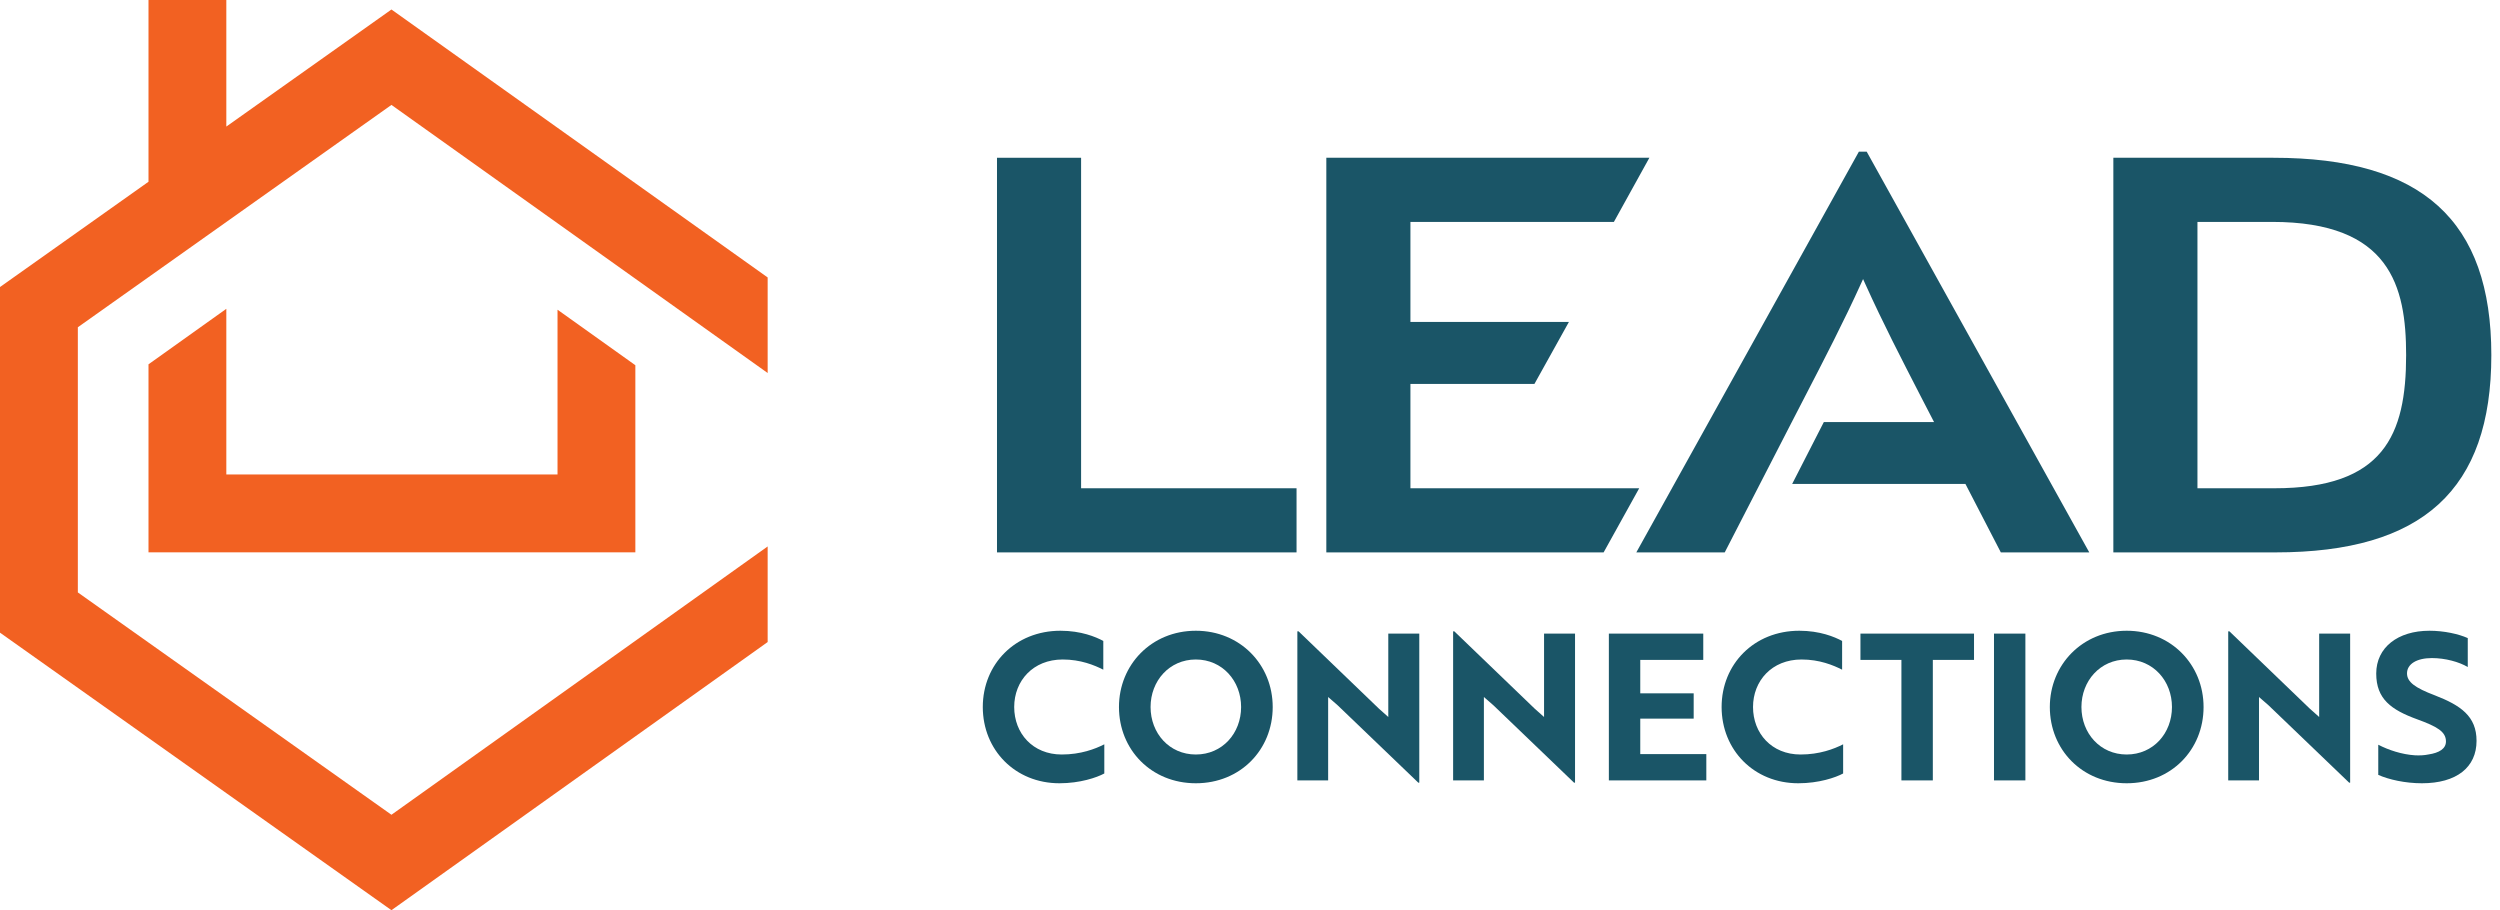 <?xml version="1.0" encoding="UTF-8"?> <svg xmlns="http://www.w3.org/2000/svg" width="206" height="75" viewBox="0 0 206 75" fill="none"><g clip-path="url(#clip0_743_10275)"><path d="M63.255 22.862L32.255 0.783L18.649 10.429V0H12.236V14.976L0 23.651V52.132L32.255 75L63.255 52.904V45.027L32.255 67.137L6.414 48.816V26.966L32.255 8.645L63.255 30.736V22.862Z" fill="#F26122"></path><path d="M12.236 30.02V45.511H52.353V30.094L45.94 25.52V39.098H18.649V25.446L12.236 30.02Z" fill="#F26122"></path><path d="M90.912 55.183C90.189 54.813 89.047 54.342 87.568 54.342C85.115 54.342 83.57 56.107 83.57 58.257C83.57 60.424 85.098 62.171 87.484 62.171C89.047 62.171 90.239 61.718 90.995 61.331V63.734C90.374 64.07 88.996 64.541 87.299 64.541C83.654 64.541 80.982 61.802 80.982 58.257C80.982 54.729 83.653 51.973 87.383 51.973C89.08 51.973 90.29 52.478 90.912 52.814V55.183Z" fill="#1A5567"></path><path d="M98.537 51.973C102.183 51.973 104.871 54.763 104.871 58.257C104.871 61.785 102.199 64.541 98.537 64.541C94.874 64.541 92.203 61.785 92.203 58.257C92.203 54.779 94.874 51.973 98.537 51.973ZM98.537 62.171C100.721 62.171 102.267 60.424 102.267 58.257C102.267 56.107 100.721 54.342 98.537 54.342C96.353 54.342 94.807 56.107 94.807 58.257C94.807 60.424 96.353 62.171 98.537 62.171Z" fill="#1A5567"></path><path d="M116.865 64.49L110.229 58.122L109.439 57.434V64.305H106.902V52.024H107.003L113.623 58.392L114.395 59.08V52.209H116.949V64.49H116.865Z" fill="#1A5567"></path><path d="M129.699 64.49L123.063 58.122L122.273 57.434V64.305H119.737V52.024H119.837L126.457 58.392L127.23 59.08V52.209H129.783V64.49H129.699Z" fill="#1A5567"></path><path d="M132.57 64.305V52.209H140.349V54.376H135.158V57.131H139.559V59.215H135.158V62.138H140.601V64.305H132.57Z" fill="#1A5567"></path><path d="M151.79 55.183C151.068 54.813 149.926 54.342 148.447 54.342C145.994 54.342 144.449 56.107 144.449 58.257C144.449 60.424 145.977 62.171 148.363 62.171C149.926 62.171 151.118 61.718 151.874 61.331V63.734C151.253 64.07 149.875 64.541 148.178 64.541C144.532 64.541 141.861 61.802 141.861 58.257C141.861 54.729 144.532 51.973 148.262 51.973C149.959 51.973 151.169 52.478 151.79 52.814V55.183Z" fill="#1A5567"></path><path d="M159.265 54.376V64.305H156.677V54.376H153.301V52.209H162.659V54.376H159.265Z" fill="#1A5567"></path><path d="M164.305 64.305V52.209H166.892V64.305H164.305Z" fill="#1A5567"></path><path d="M175.24 51.973C178.886 51.973 181.574 54.763 181.574 58.257C181.574 61.785 178.902 64.541 175.24 64.541C171.577 64.541 168.906 61.785 168.906 58.257C168.906 54.779 171.577 51.973 175.24 51.973ZM175.24 62.171C177.424 62.171 178.97 60.424 178.97 58.257C178.97 56.107 177.424 54.342 175.24 54.342C173.056 54.342 171.51 56.107 171.51 58.257C171.51 60.424 173.056 62.171 175.24 62.171Z" fill="#1A5567"></path><path d="M193.568 64.49L186.932 58.122L186.142 57.434V64.305H183.605V52.024H183.706L190.326 58.392L191.099 59.08V52.209H193.652V64.49H193.568Z" fill="#1A5567"></path><path d="M195.969 63.851V61.365C196.809 61.802 197.918 62.171 199.01 62.239C199.396 62.255 199.766 62.239 200.085 62.171C201.009 62.037 201.547 61.684 201.547 61.096C201.547 60.29 200.824 59.87 199.161 59.265C197.044 58.492 195.801 57.602 195.801 55.502C195.801 53.351 197.582 51.973 200.186 51.973C201.396 51.973 202.588 52.242 203.344 52.578V54.964C202.639 54.544 201.496 54.225 200.387 54.225C199.144 54.225 198.338 54.712 198.338 55.485C198.338 56.191 198.993 56.678 200.639 57.299C202.756 58.122 204.067 59.013 204.067 61.045C204.067 63.23 202.42 64.541 199.564 64.541C198.187 64.541 196.843 64.238 195.969 63.851Z" fill="#1A5567"></path><path d="M187.324 13H174.14V45.517H187.507C199.637 45.517 205.286 40.351 205.286 29.259C205.286 18.166 199.579 13 187.324 13ZM187.415 40.233H181.07V18.285H187.232C196.929 18.285 198.265 23.559 198.265 29.259C198.265 35.846 196.42 40.233 187.415 40.233Z" fill="#1A5567"></path><path d="M116.219 31.636H126.437L129.28 26.525H116.219V18.285H132.985L135.909 13H109.289V45.517H132.138L135.07 40.233H116.219V31.636Z" fill="#1A5567"></path><path d="M106.835 40.233H89.082V13H82.152V45.517H106.835V40.233Z" fill="#1A5567"></path><path d="M153.816 12.497H153.172L134.832 45.517H142.118L147.59 34.883C147.963 34.155 148.352 33.404 148.749 32.637C150.329 29.584 151.963 26.427 153.343 23.377L153.517 22.994L153.69 23.377C155.208 26.732 156.634 29.477 158.271 32.661L159.365 34.776H150.285L147.674 39.877H161.951L164.868 45.517H172.156L153.816 12.497Z" fill="#1A5567"></path></g><defs><clipPath id="clip0_743_10275"><rect width="205.287" height="75" fill="white"></rect></clipPath></defs></svg> 